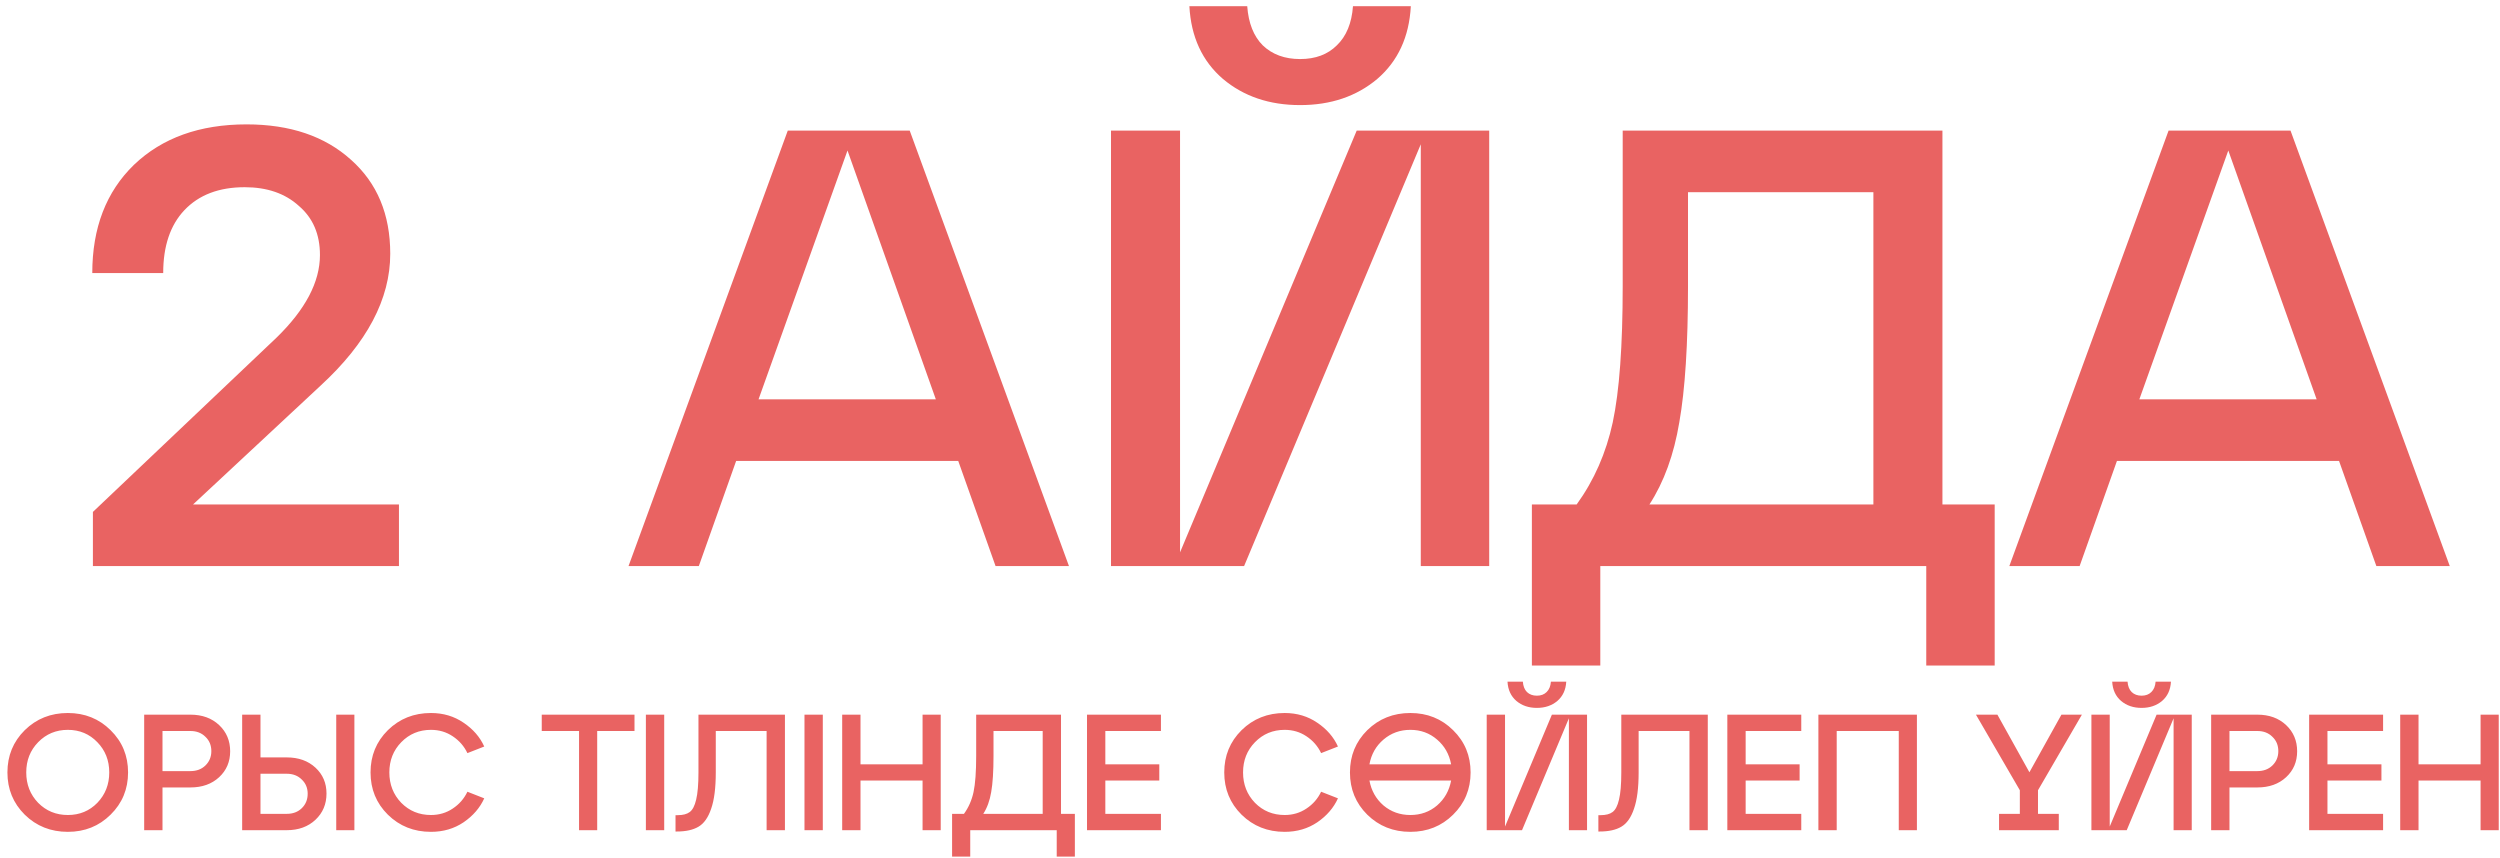 <?xml version="1.0" encoding="UTF-8"?> <svg xmlns="http://www.w3.org/2000/svg" width="265" height="91" viewBox="0 0 265 91" fill="none"> <path d="M33.981 40.878L20.464 53.472H42.289V60H9.848V54.263L29.3 35.801C32.377 32.812 33.915 29.888 33.915 27.031C33.915 24.833 33.168 23.096 31.674 21.822C30.223 20.503 28.311 19.844 25.937 19.844C23.211 19.844 21.079 20.657 19.541 22.283C18.046 23.866 17.299 26.086 17.299 28.943H9.782C9.782 24.152 11.255 20.327 14.2 17.47C17.189 14.613 21.167 13.184 26.135 13.184C30.75 13.184 34.443 14.437 37.212 16.942C39.982 19.404 41.366 22.723 41.366 26.899C41.366 31.691 38.905 36.35 33.981 40.878ZM113.309 60H105.528L101.572 48.856H78.032L74.076 60H66.625L83.505 13.843H96.429L113.309 60ZM89.835 15.953L80.406 42.328H99.198L89.835 15.953ZM145.987 8.37C143.789 10.217 141.064 11.14 137.811 11.14C134.558 11.14 131.833 10.217 129.635 8.37C127.437 6.48 126.25 3.909 126.074 0.656H132.206C132.338 2.458 132.888 3.843 133.855 4.81C134.866 5.777 136.184 6.26 137.811 6.26C139.437 6.26 140.734 5.777 141.701 4.81C142.712 3.843 143.284 2.458 143.416 0.656H149.548C149.372 3.909 148.185 6.48 145.987 8.37ZM125.085 58.549L143.811 13.843H157.856V60H150.603V15.294L131.876 60H117.766V13.843H125.085V58.549ZM205.898 13.843V53.472H211.437V70.55H204.183V60H169.632V70.55H162.379V53.472H167.126C168.972 50.922 170.247 48.021 170.951 44.768C171.654 41.471 172.006 36.658 172.006 30.328V13.843H205.898ZM174.841 53.472H198.579V20.371H178.929V30.328C178.929 36.482 178.621 41.295 178.006 44.768C177.434 48.197 176.379 51.098 174.841 53.472ZM259.674 60H251.893L247.937 48.856H224.397L220.441 60H212.99L229.87 13.843H242.794L259.674 60ZM236.2 15.953L226.771 42.328H245.563L236.2 15.953ZM2.624 86.356C1.4 85.143 0.787 83.65 0.787 81.877C0.787 80.105 1.4 78.612 2.624 77.399C3.86 76.186 5.382 75.579 7.19 75.579C8.986 75.579 10.496 76.186 11.721 77.399C12.957 78.612 13.575 80.105 13.575 81.877C13.575 83.65 12.957 85.143 11.721 86.356C10.496 87.569 8.986 88.175 7.19 88.175C5.382 88.175 3.86 87.569 2.624 86.356ZM4.041 78.676C3.201 79.539 2.782 80.606 2.782 81.877C2.782 83.148 3.201 84.221 4.041 85.096C4.892 85.959 5.942 86.391 7.19 86.391C8.438 86.391 9.482 85.959 10.321 85.096C11.161 84.221 11.581 83.148 11.581 81.877C11.581 80.606 11.161 79.539 10.321 78.676C9.482 77.801 8.438 77.364 7.19 77.364C5.942 77.364 4.892 77.801 4.041 78.676ZM17.224 88H15.283V75.754H20.181C21.429 75.754 22.443 76.122 23.225 76.856C24.006 77.591 24.397 78.518 24.397 79.638C24.397 80.746 24.006 81.661 23.225 82.385C22.443 83.108 21.429 83.469 20.181 83.469H17.224V88ZM17.224 77.486V81.737H20.181C20.834 81.737 21.365 81.539 21.773 81.142C22.193 80.734 22.402 80.227 22.402 79.621C22.402 79.002 22.193 78.495 21.773 78.099C21.365 77.69 20.834 77.486 20.181 77.486H17.224ZM30.393 88H25.669V75.754H27.611V80.285H30.393C31.641 80.285 32.655 80.647 33.437 81.37C34.218 82.093 34.609 83.008 34.609 84.116C34.609 85.236 34.218 86.163 33.437 86.898C32.655 87.633 31.641 88 30.393 88ZM37.565 88H35.641V75.754H37.565V88ZM27.611 82.017V86.268H30.393C31.046 86.268 31.577 86.07 31.985 85.673C32.405 85.265 32.614 84.752 32.614 84.134C32.614 83.527 32.405 83.026 31.985 82.629C31.577 82.221 31.046 82.017 30.393 82.017H27.611ZM41.114 86.356C39.889 85.143 39.277 83.65 39.277 81.877C39.277 80.105 39.889 78.612 41.114 77.399C42.35 76.186 43.872 75.579 45.68 75.579C46.986 75.579 48.141 75.923 49.144 76.612C50.147 77.288 50.876 78.128 51.33 79.131L49.546 79.83C49.196 79.096 48.677 78.501 47.989 78.046C47.313 77.591 46.543 77.364 45.68 77.364C44.432 77.364 43.382 77.801 42.531 78.676C41.691 79.539 41.271 80.606 41.271 81.877C41.271 83.148 41.691 84.221 42.531 85.096C43.382 85.959 44.432 86.391 45.68 86.391C46.543 86.391 47.313 86.163 47.989 85.708C48.677 85.254 49.196 84.659 49.546 83.924L51.33 84.624C50.876 85.627 50.147 86.472 49.144 87.16C48.141 87.837 46.986 88.175 45.68 88.175C43.872 88.175 42.35 87.569 41.114 86.356ZM63.303 88H61.379V77.486H57.425V75.754H67.257V77.486H63.303V88ZM70.406 88H68.464V75.754H70.406V88ZM71.745 88.14H71.605V86.408H71.832C72.392 86.408 72.818 86.297 73.109 86.076C73.413 85.854 73.64 85.417 73.792 84.764C73.955 84.099 74.037 83.137 74.037 81.877V75.754H83.203V88H81.261V77.486H75.873V81.877C75.873 83.51 75.71 84.793 75.383 85.726C75.069 86.659 74.62 87.294 74.037 87.633C73.465 87.971 72.701 88.14 71.745 88.14ZM87.217 88H85.275V75.754H87.217V88ZM91.214 88H89.272V75.754H91.214V81.02H97.792V75.754H99.716V88H97.792V82.734H91.214V88ZM112.467 75.754V86.268H113.936V90.799H112.012V88H102.845V90.799H100.921V86.268H102.18C102.67 85.592 103.008 84.822 103.195 83.959C103.381 83.084 103.475 81.807 103.475 80.128V75.754H112.467ZM104.227 86.268H110.525V77.486H105.312V80.128C105.312 81.76 105.23 83.038 105.067 83.959C104.915 84.869 104.635 85.638 104.227 86.268ZM123.06 88H115.223V75.754H123.06V77.486H117.165V81.02H122.885V82.734H117.165V86.268H123.06V88ZM131.607 86.356C130.382 85.143 129.77 83.65 129.77 81.877C129.77 80.105 130.382 78.612 131.607 77.399C132.843 76.186 134.365 75.579 136.173 75.579C137.479 75.579 138.634 75.923 139.637 76.612C140.64 77.288 141.368 78.128 141.823 79.131L140.039 79.83C139.689 79.096 139.17 78.501 138.482 78.046C137.806 77.591 137.036 77.364 136.173 77.364C134.925 77.364 133.875 77.801 133.024 78.676C132.184 79.539 131.764 80.606 131.764 81.877C131.764 83.148 132.184 84.221 133.024 85.096C133.875 85.959 134.925 86.391 136.173 86.391C137.036 86.391 137.806 86.163 138.482 85.708C139.17 85.254 139.689 84.659 140.039 83.924L141.823 84.624C141.368 85.627 140.64 86.472 139.637 87.16C138.634 87.837 137.479 88.175 136.173 88.175C134.365 88.175 132.843 87.569 131.607 86.356ZM149.498 75.579C151.294 75.579 152.805 76.186 154.029 77.399C155.265 78.612 155.883 80.105 155.883 81.877C155.883 83.65 155.265 85.143 154.029 86.356C152.805 87.569 151.294 88.175 149.498 88.175C147.69 88.175 146.169 87.569 144.932 86.356C143.708 85.143 143.095 83.65 143.095 81.877C143.095 80.105 143.708 78.612 144.932 77.399C146.169 76.186 147.69 75.579 149.498 75.579ZM152.332 78.396C151.539 77.708 150.594 77.364 149.498 77.364C148.402 77.364 147.451 77.708 146.647 78.396C145.854 79.072 145.358 79.947 145.16 81.02H153.819C153.621 79.947 153.125 79.072 152.332 78.396ZM146.647 85.376C147.451 86.052 148.402 86.391 149.498 86.391C150.594 86.391 151.539 86.052 152.332 85.376C153.125 84.688 153.621 83.807 153.819 82.734H145.16C145.358 83.807 145.854 84.688 146.647 85.376ZM165.078 74.302C164.495 74.792 163.772 75.037 162.909 75.037C162.046 75.037 161.323 74.792 160.74 74.302C160.156 73.801 159.842 73.119 159.795 72.256H161.422C161.457 72.734 161.603 73.101 161.859 73.358C162.127 73.614 162.477 73.743 162.909 73.743C163.34 73.743 163.684 73.614 163.941 73.358C164.209 73.101 164.361 72.734 164.396 72.256H166.023C165.976 73.119 165.661 73.801 165.078 74.302ZM159.533 87.615L164.501 75.754H168.227V88H166.303V76.139L161.334 88H157.591V75.754H159.533V87.615ZM169.567 88.14H169.427V86.408H169.654C170.214 86.408 170.64 86.297 170.931 86.076C171.234 85.854 171.462 85.417 171.614 84.764C171.777 84.099 171.858 83.137 171.858 81.877V75.754H181.025V88H179.083V77.486H173.695V81.877C173.695 83.51 173.532 84.793 173.205 85.726C172.891 86.659 172.442 87.294 171.858 87.633C171.287 87.971 170.523 88.14 169.567 88.14ZM190.934 88H183.097V75.754H190.934V77.486H185.039V81.02H190.759V82.734H185.039V86.268H190.934V88ZM194.691 88H192.749V75.754H203.193V88H201.269V77.486H194.691V88ZM220.681 75.754L216.027 83.766V86.268H218.232V88H211.899V86.268H214.103V83.766L209.45 75.754H211.724L215.118 81.86L218.511 75.754H220.681ZM229.177 74.302C228.593 74.792 227.87 75.037 227.007 75.037C226.144 75.037 225.421 74.792 224.838 74.302C224.255 73.801 223.94 73.119 223.893 72.256H225.52C225.555 72.734 225.701 73.101 225.958 73.358C226.226 73.614 226.576 73.743 227.007 73.743C227.439 73.743 227.783 73.614 228.039 73.358C228.308 73.101 228.459 72.734 228.494 72.256H230.121C230.075 73.119 229.76 73.801 229.177 74.302ZM223.631 87.615L228.599 75.754H232.325V88H230.401V76.139L225.433 88H221.689V75.754H223.631V87.615ZM236.324 88H234.382V75.754H239.281C240.529 75.754 241.543 76.122 242.325 76.856C243.106 77.591 243.497 78.518 243.497 79.638C243.497 80.746 243.106 81.661 242.325 82.385C241.543 83.108 240.529 83.469 239.281 83.469H236.324V88ZM236.324 77.486V81.737H239.281C239.934 81.737 240.464 81.539 240.873 81.142C241.293 80.734 241.502 80.227 241.502 79.621C241.502 79.002 241.293 78.495 240.873 78.099C240.464 77.69 239.934 77.486 239.281 77.486H236.324ZM252.607 88H244.769V75.754H252.607V77.486H246.711V81.02H252.432V82.734H246.711V86.268H252.607V88ZM256.364 88H254.422V75.754H256.364V81.02H262.941V75.754H264.866V88H262.941V82.734H256.364V88Z" fill="#E96362"></path> </svg> 
